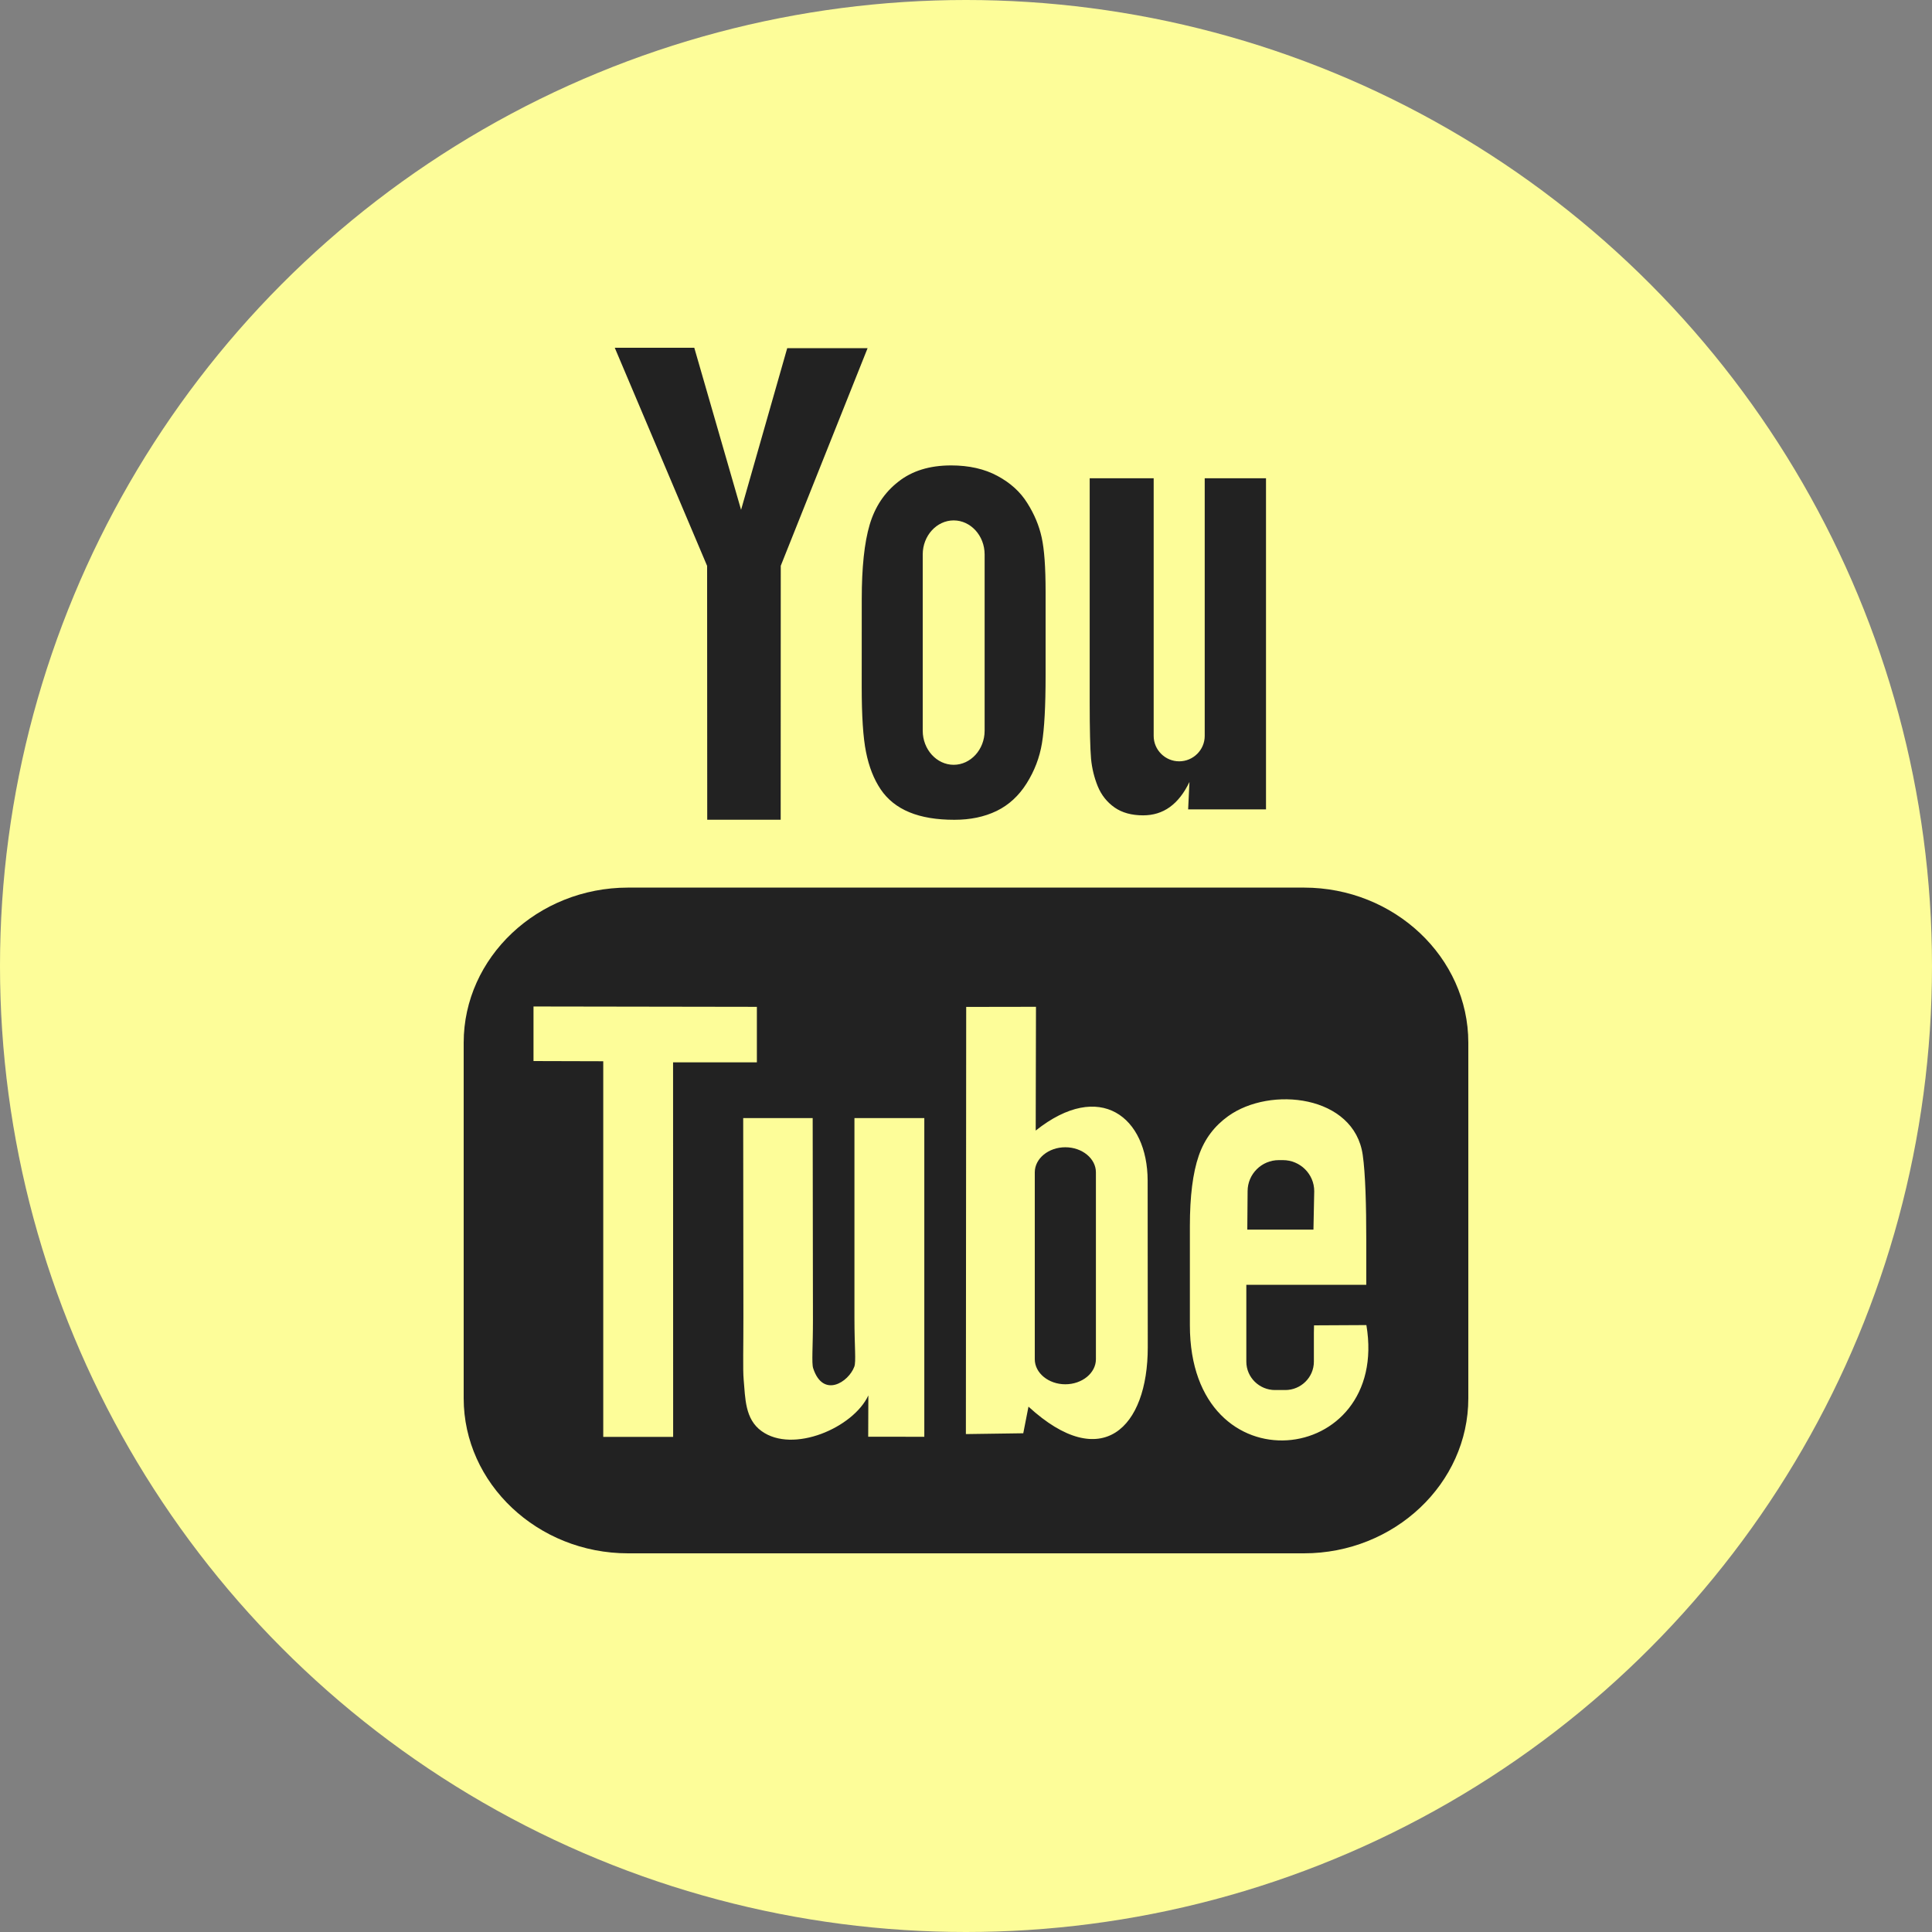 <?xml version="1.0" encoding="UTF-8"?> <svg xmlns="http://www.w3.org/2000/svg" width="50" height="50" viewBox="0 0 50 50" fill="none"><rect x="0" y="0" width="50" height="50" fill="#808080" stroke="none"/> <circle cx="25" cy="25" r="25" fill="#FDFD99"></circle> <path d="M33.992 31.822H32.28L32.288 30.827C32.288 30.385 32.651 30.024 33.094 30.024H33.203C33.648 30.024 34.012 30.385 34.012 30.827L33.992 31.822ZM27.57 29.691C27.136 29.691 26.78 29.982 26.78 30.34V35.177C26.78 35.533 27.136 35.825 27.57 35.825C28.006 35.825 28.362 35.533 28.362 35.177V30.34C28.362 29.982 28.006 29.691 27.57 29.691ZM38 26.985V36.187C38 38.394 36.086 40.2 33.746 40.2H16.254C13.914 40.2 12 38.394 12 36.187V26.985C12 24.777 13.914 22.971 16.254 22.971H33.746C36.086 22.971 38 24.777 38 26.985ZM17.421 37.186L17.419 27.493L19.588 27.493V26.057L13.807 26.048V27.46L15.612 27.465V37.186H17.421ZM23.921 28.936H22.113V34.112C22.113 34.861 22.158 35.236 22.11 35.368C21.963 35.769 21.302 36.196 21.045 35.411C21.001 35.274 21.04 34.86 21.039 34.148L21.032 28.936H19.234L19.239 34.066C19.241 34.853 19.222 35.439 19.246 35.706C19.29 36.176 19.274 36.725 19.711 37.038C20.524 37.624 22.083 36.951 22.473 36.113L22.469 37.182L23.921 37.184L23.921 28.936ZM29.704 34.864L29.701 30.556C29.699 28.914 28.471 27.931 26.804 29.259L26.811 26.056L25.005 26.059L24.997 37.114L26.482 37.093L26.617 36.404C28.514 38.145 29.707 36.952 29.704 34.864ZM35.362 34.293L34.007 34.3C34.006 34.354 34.004 34.416 34.003 34.483V35.24C34.003 35.645 33.669 35.974 33.263 35.974H32.997C32.59 35.974 32.255 35.645 32.255 35.24V35.156V34.324V33.25H35.359V32.082C35.359 31.228 35.338 30.375 35.267 29.887C35.045 28.343 32.877 28.098 31.782 28.888C31.439 29.135 31.177 29.465 31.024 29.909C30.87 30.353 30.794 30.96 30.794 31.73V34.299C30.794 38.569 35.981 37.966 35.362 34.293ZM28.409 20.347C28.502 20.574 28.647 20.758 28.843 20.896C29.038 21.033 29.286 21.101 29.583 21.101C29.844 21.101 30.075 21.031 30.276 20.886C30.476 20.741 30.645 20.525 30.783 20.237L30.749 20.947H32.764V12.377H31.178V19.046C31.178 19.408 30.88 19.703 30.517 19.703C30.155 19.703 29.857 19.408 29.857 19.046V12.377H28.201V18.157C28.201 18.893 28.214 19.384 28.236 19.633C28.259 19.88 28.316 20.117 28.409 20.347ZM22.302 15.507C22.302 14.684 22.37 14.042 22.507 13.579C22.644 13.117 22.89 12.746 23.248 12.467C23.604 12.185 24.059 12.045 24.614 12.045C25.08 12.045 25.479 12.136 25.813 12.316C26.148 12.496 26.407 12.73 26.586 13.019C26.769 13.308 26.893 13.606 26.959 13.911C27.027 14.22 27.06 14.686 27.06 15.314V17.482C27.06 18.276 27.028 18.861 26.966 19.233C26.905 19.605 26.773 19.95 26.569 20.274C26.368 20.594 26.108 20.834 25.793 20.987C25.475 21.141 25.111 21.216 24.7 21.216C24.241 21.216 23.854 21.153 23.535 21.021C23.215 20.889 22.968 20.69 22.791 20.427C22.613 20.162 22.488 19.841 22.413 19.465C22.337 19.091 22.301 18.527 22.301 17.776L22.302 15.507ZM23.88 18.911C23.88 19.396 24.241 19.793 24.681 19.793C25.122 19.793 25.482 19.396 25.482 18.911V14.349C25.482 13.864 25.122 13.468 24.681 13.468C24.241 13.468 23.88 13.864 23.88 14.349V18.911ZM18.303 21.215H20.204L20.206 14.642L22.453 9.011H20.373L19.179 13.194L17.968 9H15.91L18.3 14.645L18.303 21.215Z" fill="#222222"></path> </svg> 